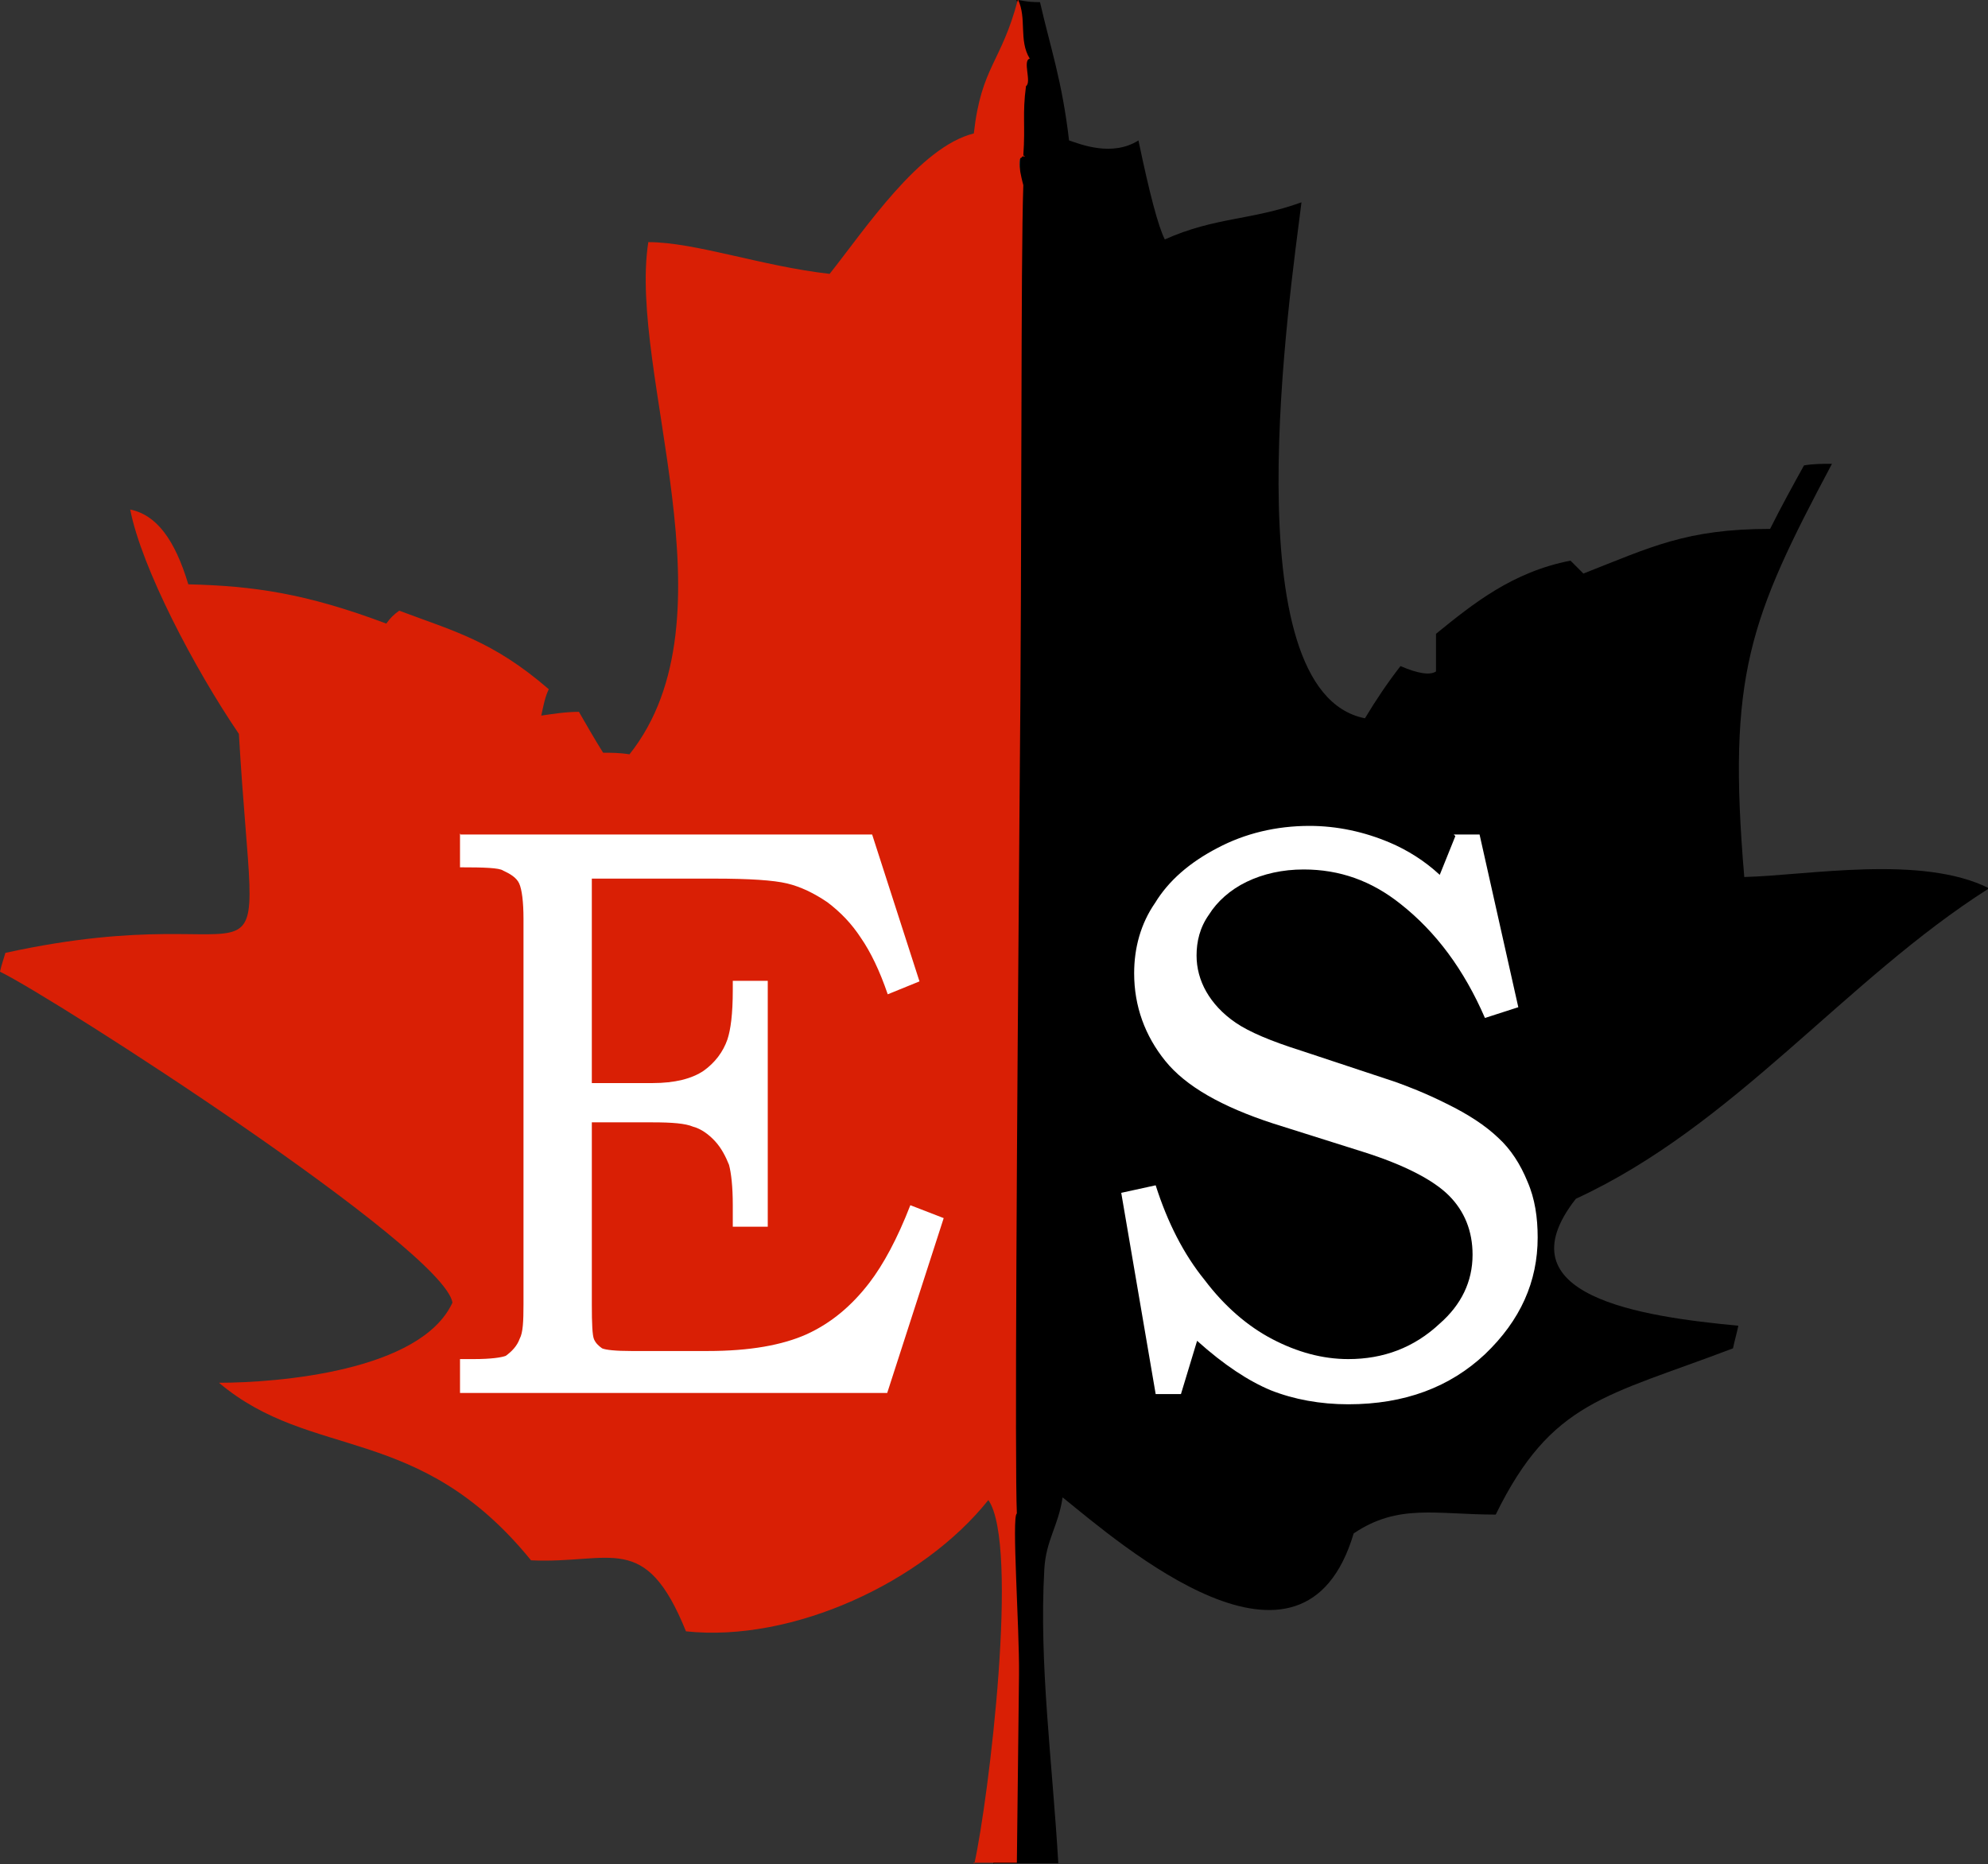 <svg xmlns="http://www.w3.org/2000/svg" id="Capa_2" data-name="Capa 2" viewBox="0 0 36.95 34.65"><rect x="0" y="0" width="36.95" height="34.65" fill="#333333" stroke="none"/><defs><style>      .cls-1 {        fill: #d91f05;      }      .cls-1, .cls-2 {        fill-rule: evenodd;      }      .cls-3 {        fill: #fff;      }    </style></defs><g id="Capa_1-2" data-name="Capa 1"><g><path class="cls-2" d="M18.46,34.64c.46-2.44.43-4.97.27-7.49-.01-.2.02-.4.02-.6-.03-.87-.05-1.76-.01-2.61.18-4.1.18-7.9.13-10.65,0-.47.04-1.09.04-1.81,0-1.46-.09-3.32.01-5.11.04-.64,0-1.28-.02-1.89,0-.61.06-1.19.07-1.72.01-1.37.09-2.41-.08-2.76.1,0,.16.04.44.04.2.87.41,1.46.54,2.57.21.07.8.31,1.29,0q.31,1.49.49,1.84c.94-.42,1.6-.35,2.54-.69-.21,1.7-1.32,9.1,1.18,9.59.21-.35.42-.66.66-.97q.49.21.66.1v-.7c.69-.56,1.42-1.15,2.5-1.36.07.07.14.14.24.24,1.25-.49,1.91-.83,3.47-.83.21-.42.42-.8.63-1.18.17-.03.35-.03.52-.03-1.53,2.88-1.95,3.93-1.63,7.68,1.18-.03,3.3-.42,4.55.21-2.68,1.7-4.73,4.41-7.68,5.77-1.42,1.81,1.22,2.19,3.02,2.36-.03.14-.07.28-.1.42-2.36.9-3.37.97-4.41,3.09-1.11,0-1.81-.21-2.64.35-.94,3.16-4.33.2-5.41-.67-.08.54-.31.79-.34,1.34-.1,1.76.15,3.57.26,5.46h-1.19Z"></path><path class="cls-1" d="M18.11,34.64c.27-1.23.84-5.93.26-6.76-1.22,1.53-3.64,2.65-5.62,2.44-.76-1.88-1.39-1.25-2.88-1.32-2.09-2.57-4.07-1.84-5.8-3.3,1.08,0,3.75-.21,4.34-1.49-.17-1.01-7.4-5.66-8.41-6.15.03-.14.07-.24.1-.35,5.25-1.15,4.66,1.42,4.34-4.07-.83-1.22-1.81-3.09-2.02-4.17.49.1.83.56,1.08,1.39,1.22.03,2.19.17,3.68.73.07-.1.14-.17.24-.24,1.01.38,1.74.56,2.78,1.46-.07.14-.1.31-.14.49.21-.03.45-.07.7-.07.14.24.28.49.45.76.14,0,.31,0,.49.03,2.02-2.54-.03-7.09.35-9.52.87,0,2.12.45,3.37.59.66-.83,1.67-2.36,2.68-2.61.14-1.25.51-1.31.82-2.49.17.35.01.76.22,1.1-.14.03.04.44-.07.51-.07.52-.01.73-.05,1.29.1.03-.07,0-.02.04-.14-.03.04.58.02.51-.05,1.44-.02,6.38-.07,11.48-.05,6.06-.09,12.34-.05,13.21-.1.04.05,2.13.04,3l-.04,3.49h-.81Z"></path><path class="cls-3" d="M8.56,15.51h7.65l.88,2.73-.59.24c-.15-.44-.32-.79-.5-1.05-.17-.26-.37-.47-.62-.66-.25-.17-.5-.29-.75-.35s-.7-.09-1.35-.09h-2.28v3.8h1.13c.41,0,.73-.08.95-.23.21-.15.36-.35.44-.58.06-.18.1-.47.1-.92v-.17h.65v4.57h-.65v-.4c0-.35-.03-.6-.07-.75-.06-.15-.14-.31-.26-.44s-.26-.23-.41-.27c-.14-.06-.39-.08-.75-.08h-1.13v3.39c0,.35.01.57.04.64s.08.12.15.17c.07.03.25.05.55.05h1.41c.79,0,1.39-.11,1.84-.31.46-.21.84-.53,1.17-.96.26-.34.52-.82.76-1.44l.62.24-1.05,3.25h-7.94v-.63h.26c.32,0,.51-.03.59-.06.11-.08.21-.18.26-.32.06-.11.07-.32.07-.64v-7.16c0-.32-.03-.55-.08-.66s-.17-.18-.3-.24c-.07-.05-.35-.06-.8-.06v-.63Z"></path><path class="cls-3" d="M27.02,15.51h.48l.72,3.21-.62.2c-.39-.9-.91-1.6-1.57-2.12-.54-.43-1.13-.64-1.8-.64-.39,0-.75.08-1.06.23s-.55.37-.7.61c-.17.24-.23.5-.23.76,0,.23.06.46.18.67s.3.41.55.58.65.34,1.22.52l1.75.58c.22.08.54.2.94.4.41.2.73.41.97.64.23.21.41.49.54.81.14.32.19.67.19,1.04,0,.82-.32,1.54-.98,2.17-.65.61-1.49.93-2.54.93-.52,0-1.01-.09-1.44-.26-.41-.17-.87-.47-1.37-.92l-.3.99h-.47l-.64-3.74.64-.14c.22.69.52,1.28.91,1.76.37.49.8.86,1.26,1.1s.93.37,1.41.37c.65,0,1.22-.21,1.7-.66.4-.35.61-.78.61-1.28,0-.44-.15-.81-.44-1.1s-.83-.57-1.59-.81l-1.68-.53c-.95-.31-1.62-.69-2-1.16s-.58-1.02-.58-1.63c0-.47.12-.92.39-1.31.25-.41.64-.75,1.16-1.02.51-.27,1.09-.41,1.71-.41.51,0,1.02.11,1.49.31.33.14.65.34.93.6l.29-.72Z"></path></g></g></svg>
